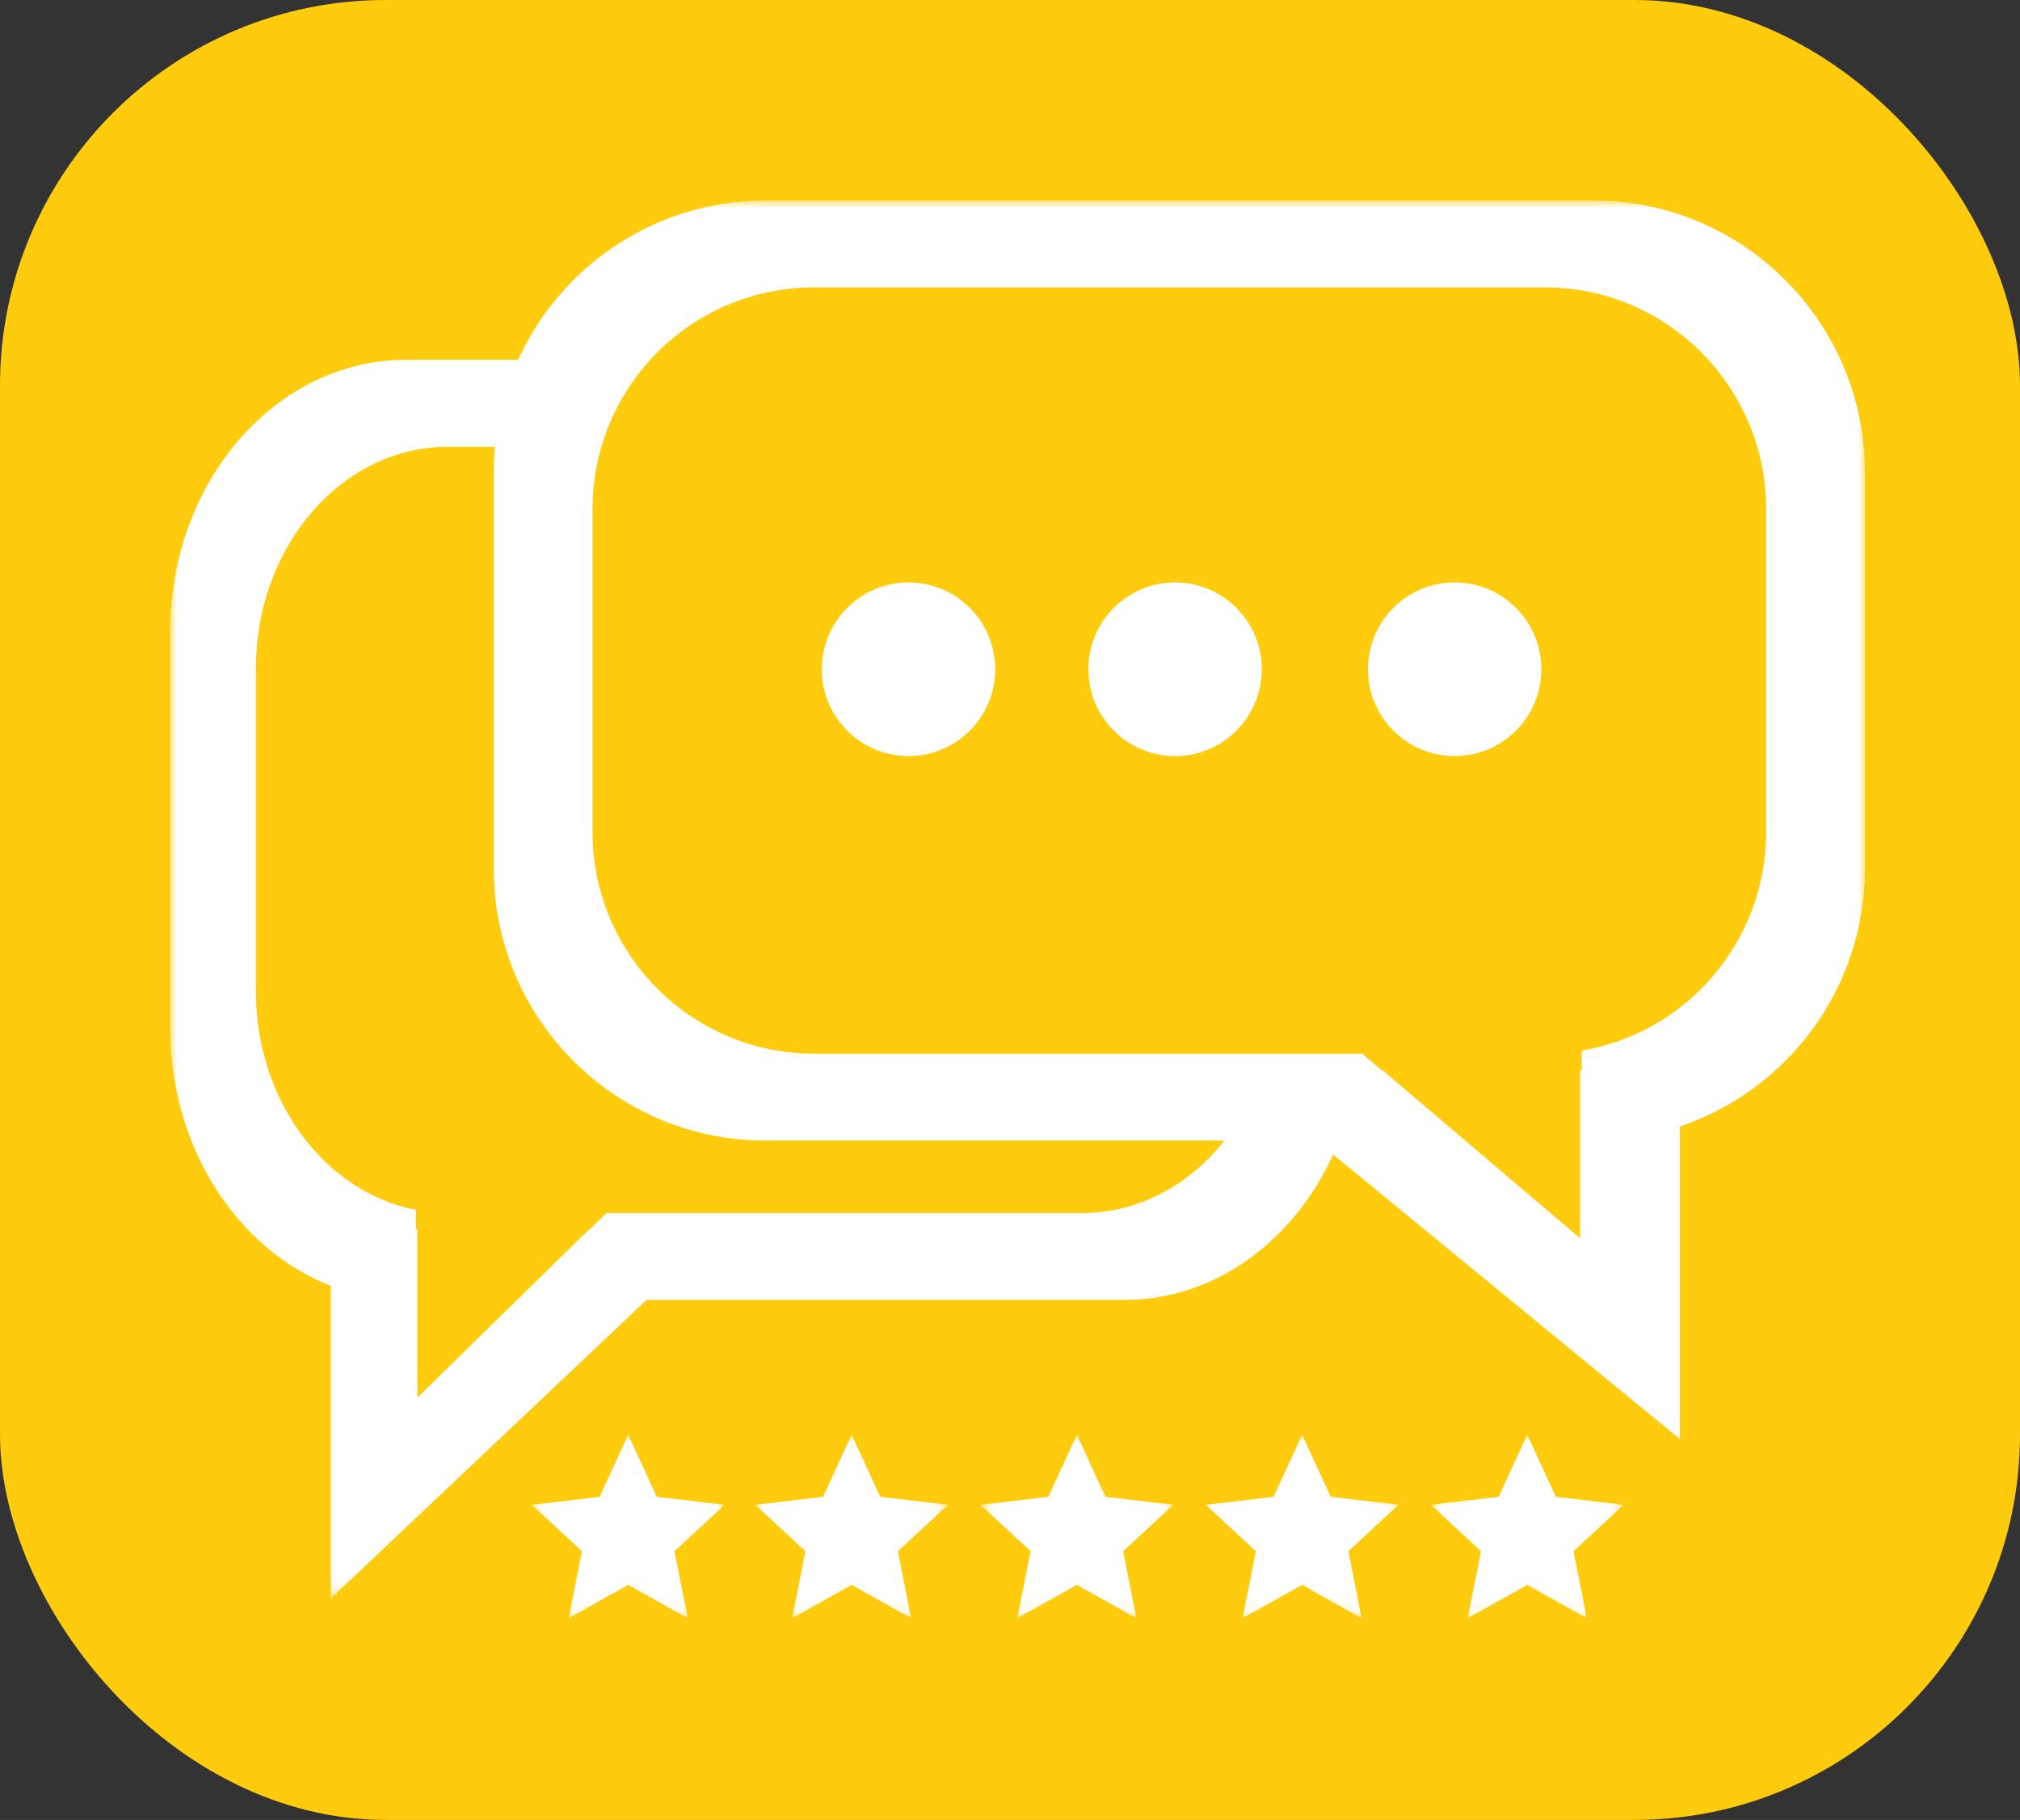 <svg width="131" height="118" viewBox="0 0 131 118" fill="none" xmlns="http://www.w3.org/2000/svg">
<rect x="0" y="0" width="131" height="118" fill="#333333" stroke="none"/>
<rect width="131" height="118" rx="25" fill="#FECB0D"/>
<mask id="mask0_15_5224" style="mask-type:luminance" maskUnits="userSpaceOnUse" x="34" y="92" width="14" height="13">
<path d="M34.165 92.784H47.066V104.921H34.165V92.784Z" fill="white"/>
</mask>
<g mask="url(#mask0_15_5224)">
<path d="M40.74 93.026L42.593 97.049L46.986 97.57L43.739 100.578L44.601 104.922L40.74 102.758L36.88 104.922L37.742 100.578L34.494 97.57L38.887 97.049L40.74 93.026Z" fill="white"/>
</g>
<mask id="mask1_15_224" style="mask-type:luminance" maskUnits="userSpaceOnUse" x="48" y="92" width="14" height="13">
<path d="M48.764 92.784H61.665V104.921H48.764V92.784Z" fill="white"/>
</mask>
<g mask="url(#mask1_15_224)">
<path d="M55.231 93.026L57.084 97.049L61.478 97.57L58.23 100.578L59.092 104.922L55.231 102.758L51.371 104.922L52.233 100.578L48.984 97.57L53.377 97.049L55.231 93.026Z" fill="white"/>
</g>
<mask id="mask2_15_224" style="mask-type:luminance" maskUnits="userSpaceOnUse" x="63" y="92" width="14" height="13">
<path d="M63.37 92.784H76.271V104.921H63.37V92.784Z" fill="white"/>
</mask>
<g mask="url(#mask2_15_224)">
<path d="M69.837 93.026L71.689 97.049L76.083 97.57L72.835 100.578L73.697 104.922L69.837 102.758L65.976 104.922L66.838 100.578L63.59 97.57L67.984 97.049L69.837 93.026Z" fill="white"/>
</g>
<mask id="mask3_15_224" style="mask-type:luminance" maskUnits="userSpaceOnUse" x="11" y="12" width="110" height="92">
<path d="M11 12.997H121V103.645H11V12.997Z" fill="white"/>
</mask>
<g mask="url(#mask3_15_224)">
<path d="M108.944 93.308L86.456 74.858C83.895 80.464 78.794 84.285 72.919 84.285H41.926L21.451 103.64V83.368C15.397 81.019 11.036 74.419 11.036 66.645V40.971C11.036 31.229 17.882 23.33 26.328 23.33H33.599C36.373 17.235 42.512 12.998 49.64 12.998H103.323C113.055 12.998 120.943 20.896 120.943 30.639V56.312C120.943 64.088 115.92 70.687 108.944 73.036V93.308ZM49.64 73.952C39.909 73.952 32.02 66.055 32.02 56.312V30.639C32.02 30.075 32.047 29.517 32.099 28.966H29.059C22.176 28.966 16.596 35.404 16.596 43.345V64.271C16.596 71.391 21.083 77.303 26.973 78.448V79.732H27.063V90.621L38.181 79.732H38.227L39.332 78.65H70.187C73.838 78.65 77.123 76.838 79.403 73.952H49.64ZM89.666 69.399L102.476 80.289V69.399H102.579V68.117C109.367 66.971 114.538 61.059 114.538 53.939V33.013C114.538 25.071 108.108 18.634 100.176 18.634H52.787C44.855 18.634 38.426 25.071 38.426 33.013V53.939C38.426 61.88 44.855 68.317 52.787 68.317H88.34L89.613 69.399H89.666Z" fill="white"/>
</g>
<mask id="mask4_15_224" style="mask-type:luminance" maskUnits="userSpaceOnUse" x="77" y="92" width="14" height="13">
<path d="M77.97 92.784H90.871V104.921H77.97V92.784Z" fill="white"/>
</mask>
<g mask="url(#mask4_15_224)">
<path d="M84.445 93.026L86.297 97.049L90.691 97.57L87.443 100.578L88.305 104.922L84.445 102.758L80.584 104.922L81.446 100.578L78.198 97.57L82.592 97.049L84.445 93.026Z" fill="white"/>
</g>
<mask id="mask5_15_224" style="mask-type:luminance" maskUnits="userSpaceOnUse" x="92" y="92" width="14" height="13">
<path d="M92.569 92.784H105.47V104.921H92.569V92.784Z" fill="white"/>
</mask>
<g mask="url(#mask5_15_224)">
<path d="M99.044 93.026L100.898 97.049L105.29 97.57L102.043 100.578L102.905 104.922L99.044 102.758L95.183 104.922L96.046 100.578L92.798 97.57L97.191 97.049L99.044 93.026Z" fill="white"/>
</g>
<path d="M58.918 37.763C62.021 37.763 64.54 40.286 64.54 43.393C64.54 46.5 62.021 49.023 58.918 49.023C55.815 49.023 53.295 46.5 53.295 43.393C53.295 40.286 55.815 37.763 58.918 37.763Z" fill="white"/>
<path d="M76.206 37.763C79.31 37.763 81.828 40.286 81.828 43.393C81.828 46.5 79.31 49.023 76.206 49.023C73.102 49.023 70.583 46.5 70.583 43.393C70.583 40.286 73.102 37.763 76.206 37.763Z" fill="white"/>
<path d="M94.337 37.763C97.441 37.763 99.959 40.286 99.959 43.393C99.959 46.5 97.441 49.023 94.337 49.023C91.233 49.023 88.714 46.5 88.714 43.393C88.714 40.286 91.233 37.763 94.337 37.763Z" fill="white"/>
</svg>

